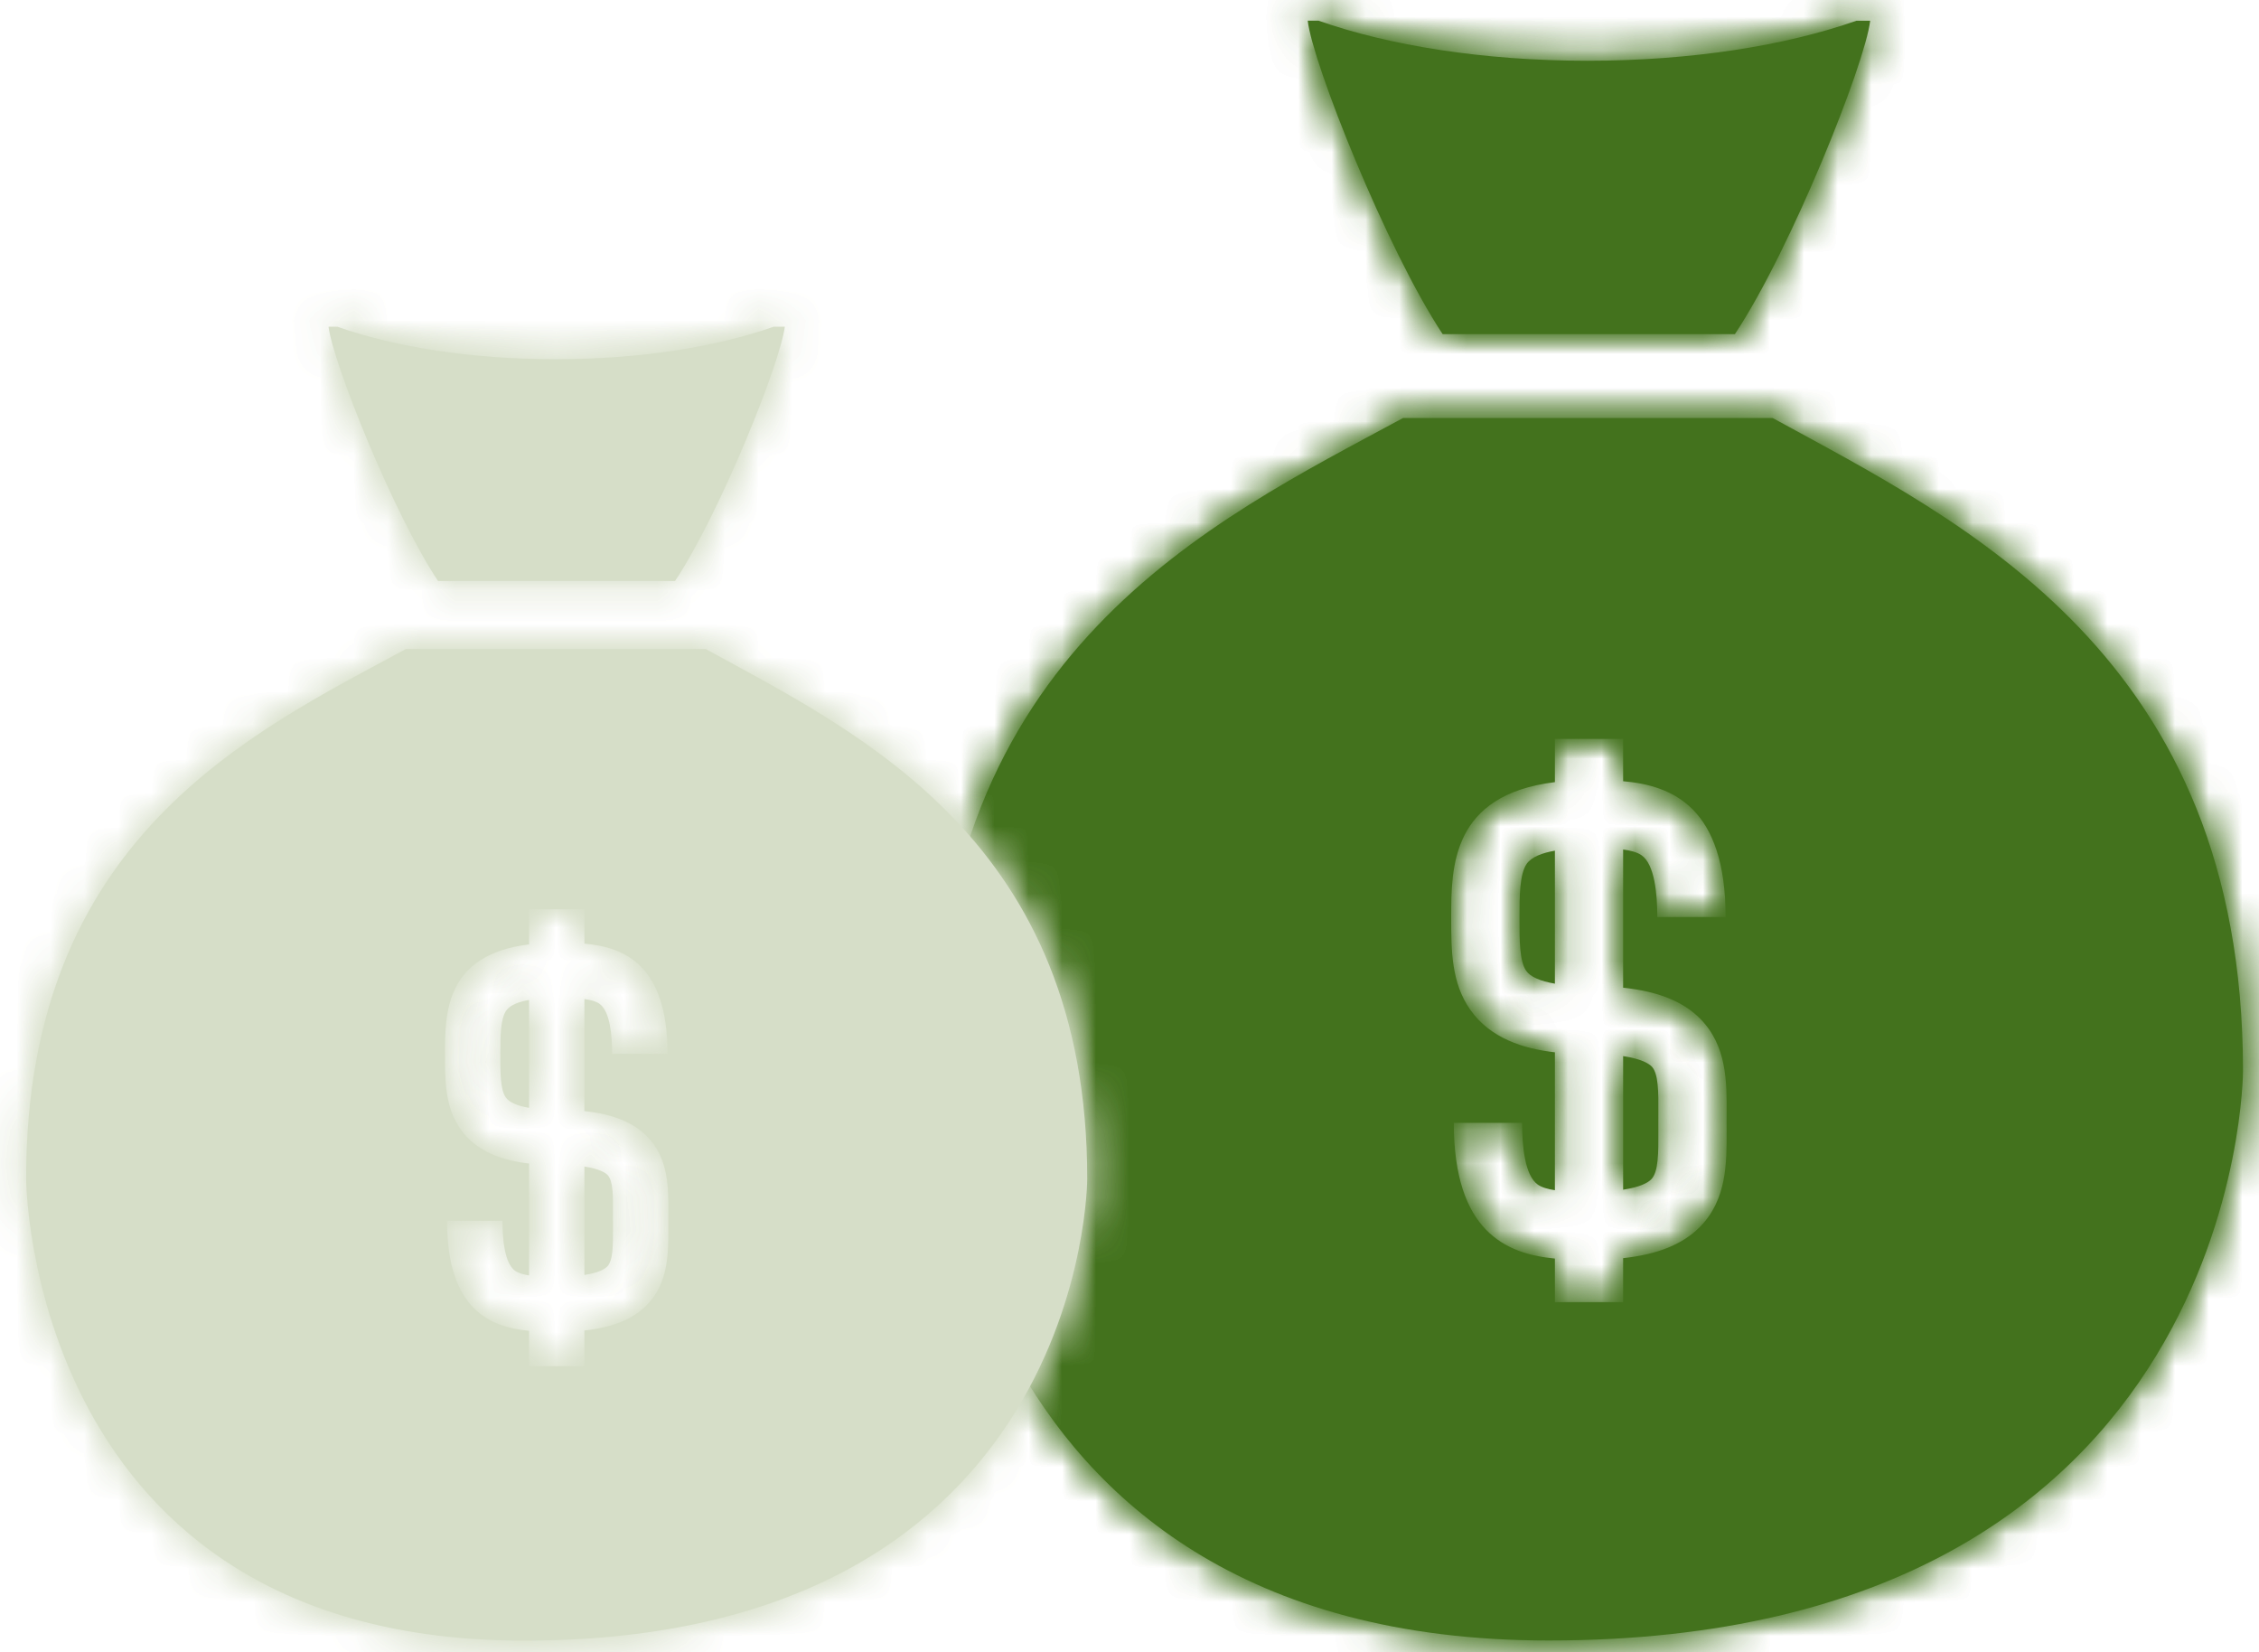 <?xml version="1.0" encoding="UTF-8"?>
<svg width="67px" height="49px" viewBox="0 0 67 49" version="1.1" xmlns="http://www.w3.org/2000/svg" xmlns:xlink="http://www.w3.org/1999/xlink">
    <!-- Generator: sketchtool 56.2 (101010) - https://sketch.com -->
    <title>7ADB2C75-ECB7-46BF-8D26-E8B3CAD796F7</title>
    <desc>Created with sketchtool.</desc>
    <defs>
        <path d="M17.059,0.614 C14.973,1.351 12.169,1.802 9.083,1.802 L9.083,1.802 C5.997,1.802 3.193,1.351 1.107,0.614 L1.107,0.614 L0.786,0.614 C0.927,1.872 3.121,7.392 4.787,9.91 L4.787,9.91 L13.455,9.91 C15.128,7.386 17.323,1.875 17.467,0.614 L17.467,0.614 L17.059,0.614 Z" id="path-1"></path>
        <path d="M14.616,0.395 C8.94,3.464 0.726,7.318 0.726,19.757 L0.726,19.757 C0.726,19.757 0.782,36.649 18.93,36.649 L18.93,36.649 C39.526,36.649 39.526,19.757 39.526,19.757 L39.526,19.757 C39.526,7.436 31.241,3.499 25.573,0.395 L25.573,0.395 L14.616,0.395 Z M19.116,19.206 C18.194,19.102 17.207,18.798 16.609,17.947 L16.609,17.947 C16.041,17.143 16.041,16.173 16.041,15.237 L16.041,15.237 L16.041,15.198 C16.041,13.727 16.042,11.573 19.116,11.195 L19.116,11.195 L19.116,9.911 L21.141,9.911 L21.141,11.167 C22.603,11.295 24.18,11.942 24.18,15.195 L24.18,15.195 L22.154,15.195 C22.154,14.507 22.074,13.632 21.688,13.364 L21.688,13.364 C21.559,13.274 21.366,13.222 21.141,13.193 L21.141,13.193 L21.141,17.29 C22.177,17.4 22.914,17.697 23.418,18.204 L23.418,18.204 C24.222,19.008 24.215,20.087 24.21,21.039 L24.21,21.039 C24.209,21.125 24.209,21.212 24.209,21.301 L24.209,21.301 L24.21,21.526 C24.213,22.491 24.219,23.585 23.407,24.397 L23.407,24.397 C22.901,24.902 22.167,25.198 21.141,25.311 L21.141,25.311 L21.141,26.616 L19.116,26.616 L19.116,25.323 C17.666,25.185 16.119,24.521 16.119,21.299 L16.119,21.299 L18.144,21.299 C18.144,21.985 18.225,22.861 18.61,23.13 L18.61,23.13 C18.73,23.213 18.909,23.264 19.116,23.297 L19.116,23.297 L19.116,19.206 Z" id="path-3"></path>
        <path d="M0.281,0.615 C0.067,0.922 0.067,1.6 0.067,2.197 L0.067,2.197 L0.067,2.236 C0.066,2.891 0.066,3.506 0.267,3.792 L0.267,3.792 C0.391,3.969 0.685,4.098 1.116,4.171 L1.116,4.171 L1.116,0.227 C0.745,0.292 0.426,0.409 0.281,0.615 L0.281,0.615 Z" id="path-5"></path>
        <path d="M0.141,4.281 C0.658,4.201 0.879,4.068 0.972,3.975 L0.972,3.975 C1.191,3.757 1.188,3.191 1.185,2.536 L1.185,2.536 L1.184,2.301 C1.184,2.208 1.185,2.116 1.185,2.026 L1.185,2.026 C1.189,1.386 1.192,0.833 0.984,0.623 L0.984,0.623 C0.906,0.547 0.695,0.402 0.141,0.319 L0.141,0.319 L0.141,4.281 Z" id="path-7"></path>
        <path d="M0.745,0.689 C0.86,1.71 2.639,6.188 3.991,8.229 L3.991,8.229 L11.022,8.229 C12.378,6.183 14.158,1.712 14.276,0.69 L14.276,0.69 L13.945,0.69 C12.253,1.287 9.979,1.653 7.475,1.653 L7.475,1.653 C4.972,1.653 2.698,1.287 1.006,0.689 L1.006,0.689 L0.745,0.689 Z" id="path-9"></path>
        <path d="M12.041,0.246 C7.437,2.735 0.774,5.861 0.774,15.951 L0.774,15.951 C0.774,15.951 0.819,29.653 15.541,29.653 L15.541,29.653 C32.247,29.653 32.247,15.951 32.247,15.951 L32.247,15.951 C32.246,5.957 25.527,2.764 20.928,0.246 L20.928,0.246 L12.041,0.246 Z M15.691,15.505 C14.943,15.419 14.142,15.173 13.657,14.483 L13.657,14.483 C13.198,13.83 13.198,13.043 13.198,12.285 L13.198,12.285 L13.198,12.253 C13.198,11.059 13.198,9.312 15.691,9.006 L15.691,9.006 L15.691,7.965 L17.334,7.965 L17.334,8.983 C18.52,9.088 19.799,9.613 19.799,12.25 L19.799,12.25 L18.155,12.25 C18.155,11.693 18.091,10.982 17.776,10.765 L17.776,10.765 C17.673,10.693 17.516,10.65 17.334,10.626 L17.334,10.626 L17.334,13.95 C18.173,14.04 18.772,14.28 19.181,14.69 L19.181,14.69 C19.834,15.344 19.828,16.219 19.823,16.991 L19.823,16.991 C19.822,17.06 19.822,17.131 19.822,17.203 L19.822,17.203 L19.823,17.386 C19.826,18.169 19.829,19.056 19.171,19.714 L19.171,19.714 C18.761,20.125 18.166,20.366 17.334,20.456 L17.334,20.456 L17.334,21.514 L15.691,21.514 L15.691,20.466 C14.514,20.354 13.259,19.815 13.259,17.201 L13.259,17.201 L14.902,17.201 C14.902,17.758 14.968,18.469 15.281,18.688 L15.281,18.688 C15.379,18.755 15.523,18.796 15.691,18.822 L15.691,18.822 L15.691,15.505 Z" id="path-11"></path>
        <path d="M1.014,0.969 C0.841,1.217 0.841,1.768 0.841,2.252 L0.841,2.252 L0.841,2.285 C0.84,2.815 0.84,3.314 1.003,3.546 L1.003,3.546 C1.103,3.69 1.341,3.794 1.691,3.853 L1.691,3.853 L1.691,0.654 C1.391,0.707 1.131,0.802 1.014,0.969 L1.014,0.969 Z" id="path-13"></path>
        <path d="M0.334,3.81 C0.752,3.745 0.932,3.637 1.009,3.56 L1.009,3.56 C1.185,3.384 1.183,2.925 1.181,2.393 L1.181,2.393 L1.18,2.203 C1.18,2.128 1.181,2.054 1.181,1.981 L1.181,1.981 C1.184,1.462 1.186,1.012 1.017,0.842 L1.017,0.842 C0.955,0.78 0.783,0.663 0.334,0.596 L0.334,0.596 L0.334,3.81 Z" id="path-15"></path>
    </defs>
    <g id="ODS-1" stroke="none" stroke-width="1" fill="none" fill-rule="evenodd">
        <g id="ODS1_DK" transform="translate(-609, -218)">
            <g id="Vector" transform="translate(-2, 33)">
                <g id="Block-1" transform="translate(73, 119)">
                    <g id="Money" transform="translate(538, 66)">
                        <g>
                            <path d="M51.456,9.909 C53.128,7.386 55.323,1.875 55.468,0.614 L55.06,0.614 C52.974,1.35 50.17,1.802 47.084,1.802 C43.997,1.802 41.193,1.35 39.107,0.613 L38.786,0.613 C38.928,1.871 41.122,7.392 42.788,9.909 L51.456,9.909 Z" id="Fill-54018" fill="#43721D"></path>
                            <g id="Group-54023" transform="translate(38, 0)">
                                <mask id="mask-2" fill="white">
                                    <use xlink:href="#path-1"></use>
                                </mask>
                                <g id="Clip-54021"></g>
                                <polygon id="Fill-54020" fill="#43721D" mask="url(#mask-2)" points="-540.964 843.349 72.777 843.349 72.777 -282.94 -540.964 -282.94"></polygon>
                                <polygon id="Fill-54022" fill="#43721D" mask="url(#mask-2)" points="-3.329 14.023 21.58 14.023 21.58 -3.5 -3.329 -3.5"></polygon>
                            </g>
                            <path d="M52.573,12.395 L41.616,12.395 C35.94,15.463 27.726,19.318 27.726,31.757 C27.726,31.757 27.782,48.649 45.93,48.649 C66.526,48.649 66.526,31.757 66.526,31.757 C66.526,19.436 58.242,15.499 52.573,12.395 L52.573,12.395 Z M51.21,33.526 C51.214,34.491 51.219,35.585 50.407,36.396 C49.901,36.902 49.168,37.199 48.141,37.311 L48.141,38.616 L46.117,38.616 L46.117,37.323 C44.666,37.185 43.119,36.521 43.119,33.298 L45.144,33.298 C45.144,33.985 45.225,34.861 45.61,35.13 C45.73,35.213 45.909,35.265 46.117,35.296 L46.117,31.207 C45.194,31.102 44.207,30.797 43.609,29.947 C43.042,29.143 43.042,28.173 43.042,27.237 L43.042,27.198 C43.042,25.727 43.043,23.572 46.117,23.194 L46.117,21.911 L48.141,21.911 L48.141,23.167 C49.603,23.295 51.18,23.942 51.18,27.195 L49.154,27.195 C49.154,26.507 49.074,25.632 48.688,25.364 C48.559,25.274 48.366,25.222 48.141,25.192 L48.141,29.29 C49.177,29.4 49.914,29.697 50.419,30.203 C51.222,31.008 51.216,32.087 51.21,33.039 C51.209,33.124 51.209,33.212 51.209,33.3 L51.21,33.526 Z" id="Fill-54024" fill="#43721D"></path>
                            <g id="Group-54029" transform="translate(27, 12)">
                                <mask id="mask-4" fill="white">
                                    <use xlink:href="#path-3"></use>
                                </mask>
                                <g id="Clip-54027"></g>
                                <polygon id="Fill-54026" fill="#43721D" mask="url(#mask-4)" points="-529.964 831.349 83.777 831.349 83.777 -294.94 -529.964 -294.94"></polygon>
                                <polygon id="Fill-54028" fill="#43721D" mask="url(#mask-4)" points="-3.387 40.762 43.639 40.762 43.639 -3.719 -3.387 -3.719"></polygon>
                            </g>
                            <path d="M45.282,25.615 C45.067,25.922 45.067,26.6 45.067,27.197 L45.067,27.237 C45.066,27.89 45.066,28.506 45.267,28.792 C45.391,28.969 45.684,29.097 46.117,29.171 L46.117,25.227 C45.745,25.292 45.427,25.41 45.282,25.615" id="Fill-54030" fill="#43721D"></path>
                            <g id="Group-54035" transform="translate(45, 25)">
                                <mask id="mask-6" fill="white">
                                    <use xlink:href="#path-5"></use>
                                </mask>
                                <g id="Clip-54033"></g>
                                <polygon id="Fill-54032" fill="#43721D" mask="url(#mask-6)" points="-547.964 818.349 65.777 818.349 65.777 -307.94 -547.964 -307.94"></polygon>
                                <polygon id="Fill-54034" fill="#43721D" mask="url(#mask-6)" points="-4.046 8.284 5.23 8.284 5.23 -3.887 -4.046 -3.887"></polygon>
                            </g>
                            <path d="M48.984,31.623 C48.907,31.547 48.695,31.403 48.141,31.319 L48.141,35.281 C48.658,35.202 48.88,35.068 48.972,34.975 C49.191,34.757 49.188,34.191 49.185,33.536 L49.184,33.301 C49.184,33.208 49.185,33.117 49.185,33.027 C49.189,32.386 49.192,31.833 48.984,31.623" id="Fill-54036" fill="#43721D"></path>
                            <g id="Group-54041" transform="translate(48, 31)">
                                <mask id="mask-8" fill="white">
                                    <use xlink:href="#path-7"></use>
                                </mask>
                                <g id="Clip-54039"></g>
                                <polygon id="Fill-54038" fill="#43721D" mask="url(#mask-8)" points="-550.964 812.349 62.777 812.349 62.777 -313.94 -550.964 -313.94"></polygon>
                                <polygon id="Fill-54040" fill="#43721D" mask="url(#mask-8)" points="-3.972 8.394 5.3 8.394 5.3 -3.795 -3.972 -3.795"></polygon>
                            </g>
                            <path d="M20.022,17.229 C21.378,15.183 23.159,10.712 23.276,9.689 L22.945,9.689 C21.253,10.287 18.979,10.653 16.475,10.653 C13.972,10.653 11.698,10.287 10.005,9.689 L9.745,9.689 C9.86,10.709 11.639,15.188 12.991,17.229 L20.022,17.229 Z" id="Fill-54042" fill="#D6DEC8"></path>
                            <g id="Group-54047" transform="translate(9, 9)">
                                <mask id="mask-10" fill="white">
                                    <use xlink:href="#path-9"></use>
                                </mask>
                                <g id="Clip-54045"></g>
                                <polygon id="Fill-54044" fill="#D6DEC8" mask="url(#mask-10)" points="-438.692 684.269 59.14 684.269 59.14 -229.314 -438.692 -229.314"></polygon>
                                <polygon id="Fill-54046" fill="#D6DEC8" mask="url(#mask-10)" points="-2.592 11.566 17.613 11.566 17.613 -2.648 -2.592 -2.648"></polygon>
                            </g>
                            <path d="M20.928,19.246 L12.04,19.246 C7.437,21.735 0.774,24.861 0.774,34.951 C0.774,34.951 0.82,48.653 15.54,48.653 C32.246,48.653 32.246,34.951 32.246,34.951 C32.245,24.957 25.527,21.764 20.928,19.246 L20.928,19.246 Z M19.823,36.386 C19.825,37.169 19.829,38.056 19.171,38.714 C18.761,39.125 18.166,39.366 17.333,39.456 L17.333,40.515 L15.691,40.515 L15.691,39.466 C14.514,39.354 13.259,38.815 13.259,36.202 L14.902,36.202 C14.902,36.759 14.968,37.47 15.281,37.688 C15.378,37.755 15.523,37.797 15.691,37.822 L15.691,34.505 C14.943,34.42 14.142,34.173 13.657,33.483 C13.198,32.83 13.198,32.044 13.198,31.285 L13.198,31.253 C13.198,30.059 13.198,28.312 15.691,28.006 L15.691,26.965 L17.334,26.965 L17.334,27.984 C18.52,28.088 19.798,28.613 19.798,31.251 L18.156,31.251 C18.156,30.693 18.09,29.983 17.777,29.766 C17.673,29.693 17.516,29.651 17.333,29.626 L17.333,32.95 C18.173,33.039 18.772,33.28 19.181,33.691 C19.833,34.344 19.827,35.219 19.823,35.991 C19.822,36.06 19.822,36.132 19.822,36.203 L19.823,36.386 Z" id="Fill-54048" fill="#D6DEC8"></path>
                            <g id="Group-54053" transform="translate(0, 19)">
                                <mask id="mask-12" fill="white">
                                    <use xlink:href="#path-11"></use>
                                </mask>
                                <g id="Clip-54051"></g>
                                <polygon id="Fill-54050" fill="#D6DEC8" mask="url(#mask-12)" points="-429.692 674.269 68.14 674.269 68.14 -239.314 -429.692 -239.314"></polygon>
                                <polygon id="Fill-54052" fill="#D6DEC8" mask="url(#mask-12)" points="-2.563 32.99 35.583 32.99 35.583 -3.091 -2.563 -3.091"></polygon>
                            </g>
                            <path d="M15.014,29.969 C14.84,30.218 14.84,30.768 14.84,31.252 L14.84,31.284 C14.839,31.815 14.839,32.314 15.002,32.546 C15.103,32.69 15.341,32.794 15.691,32.853 L15.691,29.654 C15.39,29.707 15.131,29.802 15.014,29.969" id="Fill-54054" fill="#D6DEC8"></path>
                            <g id="Group-54059" transform="translate(14, 29)">
                                <mask id="mask-14" fill="white">
                                    <use xlink:href="#path-13"></use>
                                </mask>
                                <g id="Clip-54057"></g>
                                <polygon id="Fill-54056" fill="#D6DEC8" mask="url(#mask-14)" points="-443.692 664.269 54.14 664.269 54.14 -249.314 -443.692 -249.314"></polygon>
                                <polygon id="Fill-54058" fill="#D6DEC8" mask="url(#mask-14)" points="-2.497 7.19 5.027 7.19 5.027 -2.683 -2.497 -2.683"></polygon>
                            </g>
                            <path d="M18.017,34.842 C17.955,34.78 17.783,34.663 17.333,34.595 L17.333,37.809 C17.752,37.745 17.932,37.637 18.008,37.561 C18.185,37.384 18.183,36.925 18.181,36.393 L18.18,36.203 C18.18,36.128 18.181,36.054 18.181,35.981 C18.184,35.461 18.186,35.012 18.017,34.842" id="Fill-54060" fill="#D6DEC8"></path>
                            <g id="Group-54065" transform="translate(17, 34)">
                                <mask id="mask-16" fill="white">
                                    <use xlink:href="#path-15"></use>
                                </mask>
                                <g id="Clip-54063"></g>
                                <polygon id="Fill-54062" fill="#D6DEC8" mask="url(#mask-16)" points="-446.692 659.269 51.14 659.269 51.14 -254.314 -446.692 -254.314"></polygon>
                                <polygon id="Fill-54064" fill="#D6DEC8" mask="url(#mask-16)" points="-3.002 7.146 4.519 7.146 4.519 -2.741 -3.002 -2.741"></polygon>
                            </g>
                        </g>
                    </g>
                </g>
            </g>
        </g>
    </g>
</svg>